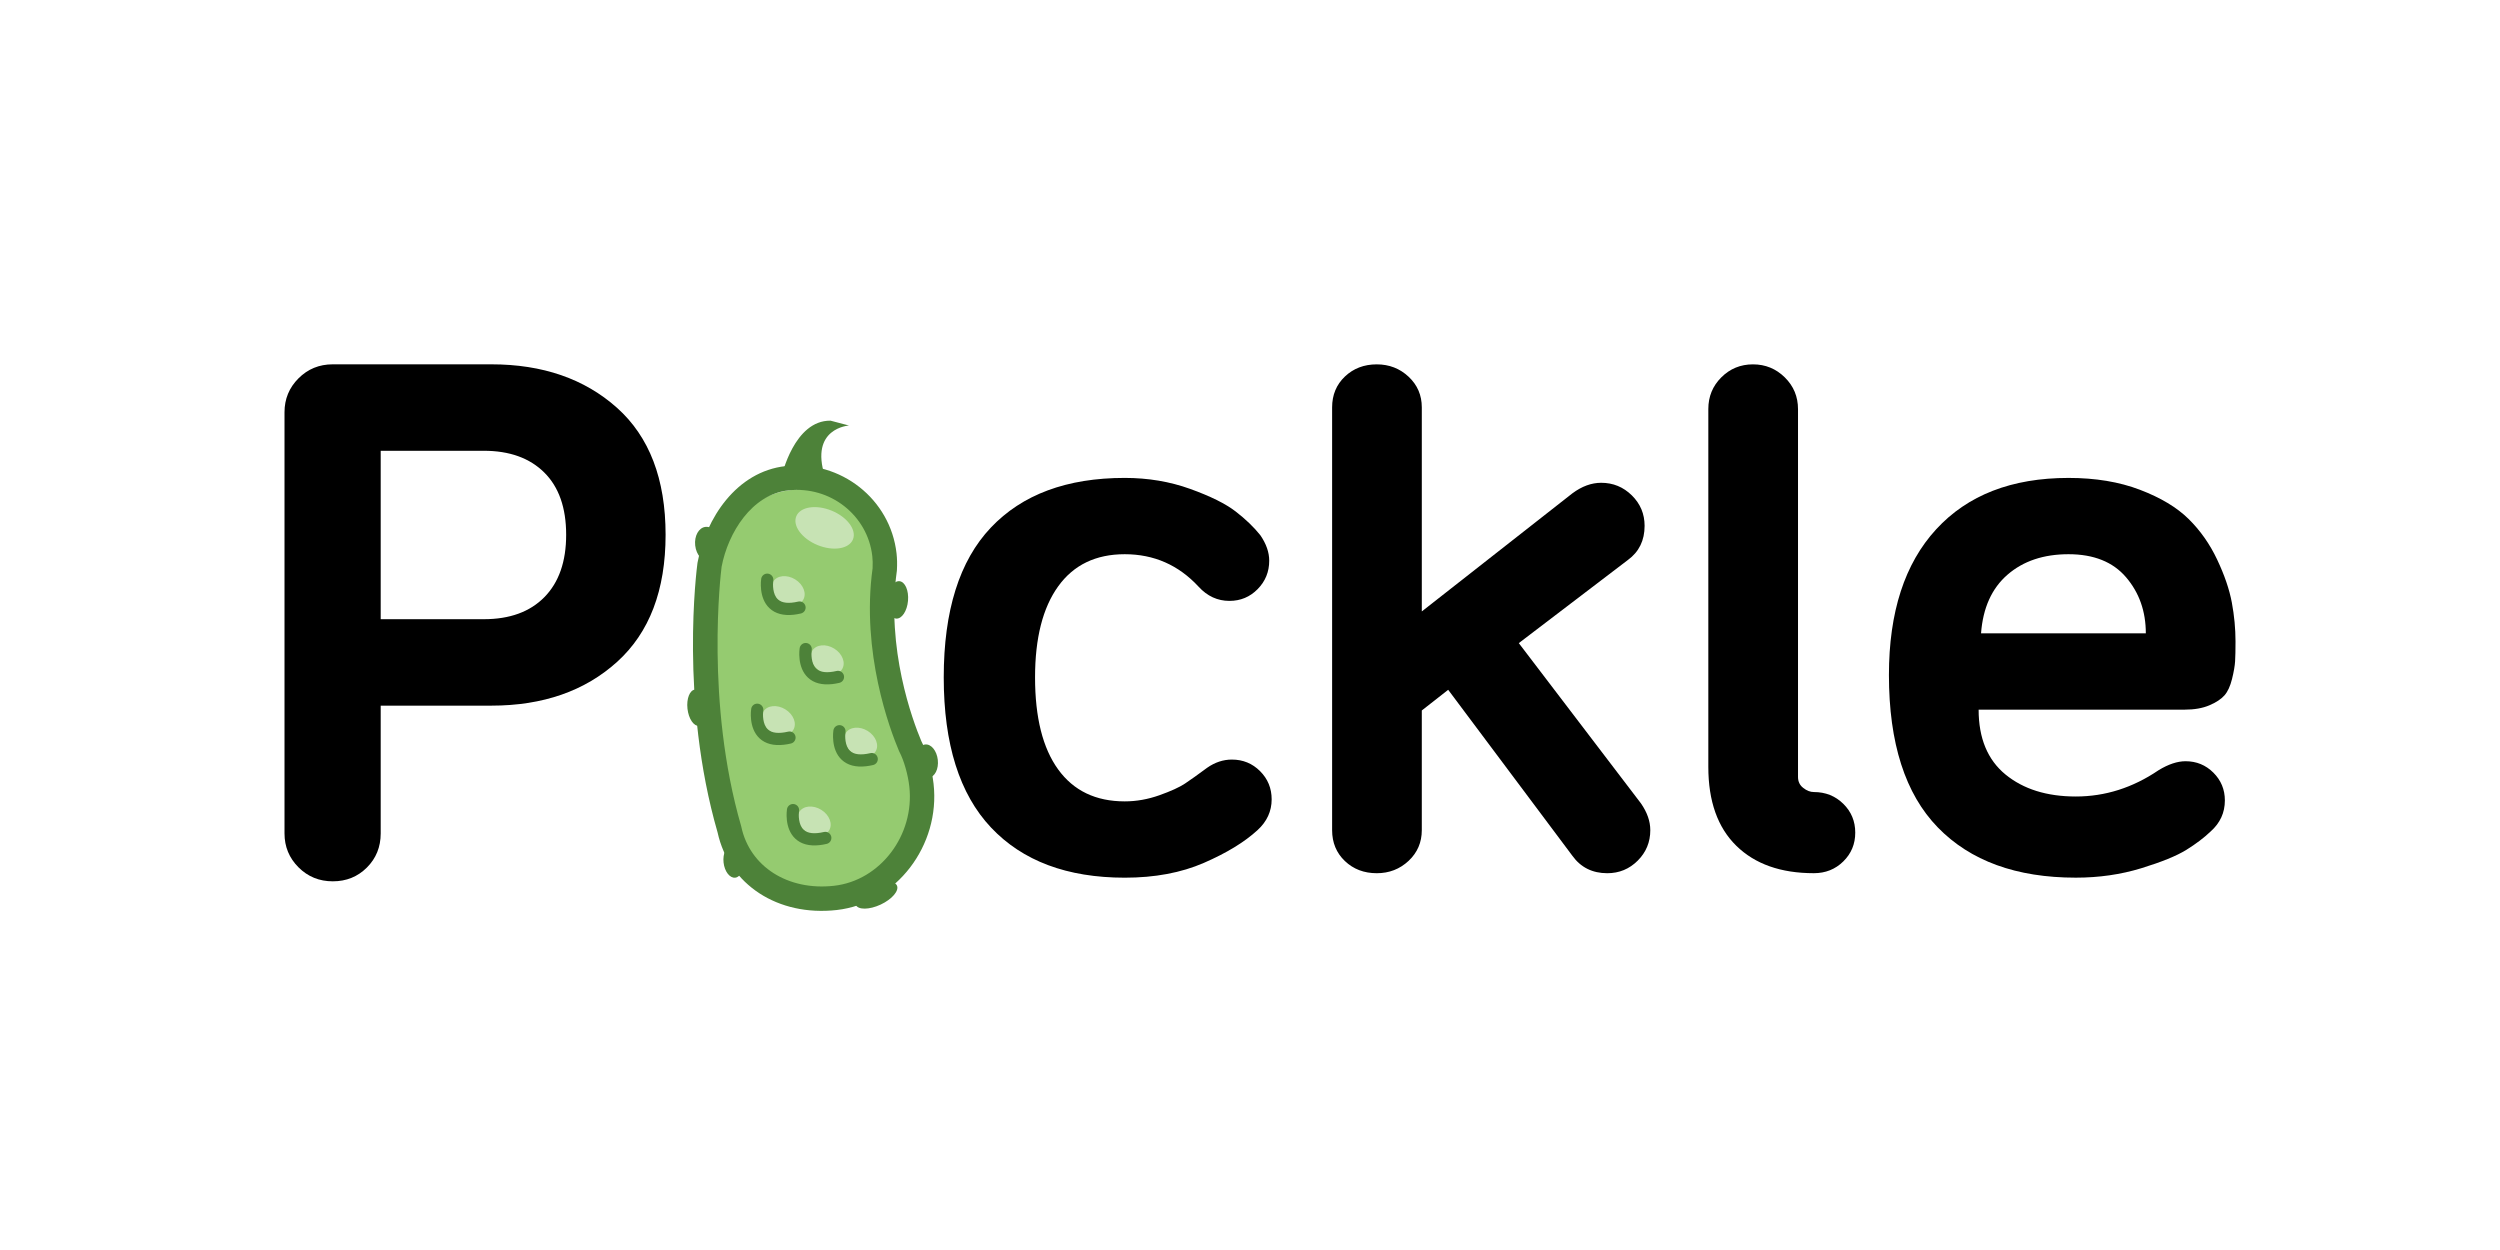 <?xml version="1.0" encoding="utf-8"?>
<!-- Generator: Adobe Illustrator 16.0.0, SVG Export Plug-In . SVG Version: 6.00 Build 0)  -->
<!DOCTYPE svg PUBLIC "-//W3C//DTD SVG 1.1//EN" "http://www.w3.org/Graphics/SVG/1.1/DTD/svg11.dtd">
<svg version="1.1" id="Layer_1" xmlns="http://www.w3.org/2000/svg" xmlns:xlink="http://www.w3.org/1999/xlink" x="0px" y="0px"
	 width="400px" height="200px" viewBox="0 0 400 200" enable-background="new 0 0 400 200" xml:space="preserve">
<g>
	<g>
		<path fill="#95CB70" d="M133.978,143.424c-8.602,0.962-15.764-3.705-17.441-11.358c-5.568-19.274-3.058-38.627-2.948-39.441
			l0.016-0.095c1.213-6.443,5.673-13.305,12.899-14.112c8.063-0.903,15.351,4.835,16.241,12.792c0.085,0.756,0.103,1.55,0.053,2.426
			l-0.014,0.152c-1.589,11.382,2.304,21.848,3.584,24.889c0.85,1.649,1.555,4.098,1.797,6.27
			C149.178,133.989,142.677,142.45,133.978,143.424z"/>
		<path fill="#4D8239" d="M133.868,145.604c-9.397,1.051-17.221-4.048-19.053-12.409c-6.085-21.062-3.34-42.205-3.222-43.098
			l0.017-0.101c1.326-7.04,6.199-14.539,14.094-15.421c8.811-0.985,16.772,5.286,17.745,13.979c0.092,0.827,0.111,1.694,0.059,2.652
			l-0.015,0.164c-1.738,12.437,2.516,23.873,3.916,27.198c0.929,1.8,1.697,4.477,1.963,6.849
			C150.477,135.296,143.377,144.541,133.868,145.604z M115.458,90.668c-0.145,1.133-2.609,21.705,3.125,41.506l0.033,0.135
			c1.369,6.366,7.463,10.238,14.818,9.417c7.406-0.826,12.928-8.099,12.057-15.876c-0.21-1.9-0.86-4.177-1.576-5.539l-0.071-0.147
			c-1.463-3.456-6.088-15.763-4.228-29.25c0.035-0.706,0.019-1.335-0.047-1.925c-0.732-6.552-6.756-11.277-13.429-10.53
			C120.276,79.113,116.498,85.235,115.458,90.668z"/>
		<g>
			
				<ellipse transform="matrix(0.851 0.525 -0.525 0.851 79.091 -48.215)" fill="#C7E3B4" cx="124.547" cy="115.327" rx="2.806" ry="2.136"/>
			<path fill="#4D8239" d="M125.404,119.162c-1.644,0.187-2.946-0.16-3.877-1.027c-1.799-1.678-1.353-4.609-1.333-4.732
				c0.084-0.533,0.584-0.894,1.117-0.809c0.531,0.084,0.894,0.583,0.811,1.113c-0.087,0.565-0.121,2.204,0.74,3.004
				c0.632,0.585,1.723,0.705,3.237,0.353c0.52-0.128,1.049,0.204,1.172,0.729c0.123,0.523-0.205,1.052-0.73,1.172
				C126.147,119.058,125.767,119.124,125.404,119.162z"/>
		</g>
		<g>
			<path fill="#C7E3B4" d="M140.09,120.239c-0.62,1.003-2.19,1.158-3.509,0.346c-1.32-0.814-1.888-2.288-1.268-3.293
				c0.62-1.003,2.19-1.155,3.508-0.346C140.142,117.762,140.709,119.236,140.09,120.239z"/>
			<path fill="#4D8239" d="M138.558,122.603c-1.645,0.183-2.944-0.159-3.878-1.031c-1.798-1.674-1.352-4.604-1.333-4.729
				c0.085-0.532,0.587-0.893,1.117-0.812c0.533,0.085,0.895,0.587,0.811,1.117c-0.086,0.565-0.12,2.204,0.742,3.001
				c0.633,0.588,1.722,0.707,3.238,0.355c0.519-0.129,1.05,0.201,1.171,0.729c0.123,0.523-0.204,1.047-0.729,1.171
				C139.301,122.496,138.92,122.563,138.558,122.603z"/>
		</g>
		<g>
			
				<ellipse transform="matrix(0.851 0.525 -0.525 0.851 75.212 -53.754)" fill="#C7E3B4" cx="132.302" cy="105.62" rx="2.806" ry="2.134"/>
			<path fill="#4D8239" d="M133.159,109.456c-1.645,0.182-2.946-0.161-3.878-1.03c-1.797-1.676-1.353-4.606-1.334-4.73
				c0.085-0.531,0.586-0.895,1.118-0.809c0.531,0.083,0.895,0.583,0.811,1.115c-0.085,0.563-0.121,2.201,0.741,2.998
				c0.633,0.588,1.723,0.708,3.236,0.355c0.521-0.127,1.049,0.203,1.172,0.729c0.124,0.527-0.202,1.053-0.729,1.172
				C133.901,109.35,133.523,109.417,133.159,109.456z"/>
		</g>
		<g>
			
				<ellipse transform="matrix(0.851 0.525 -0.525 0.851 68.378 -52.143)" fill="#C7E3B4" cx="126.149" cy="94.52" rx="2.806" ry="2.136"/>
			<path fill="#4D8239" d="M127.006,98.357c-1.644,0.184-2.945-0.163-3.877-1.032c-1.798-1.674-1.354-4.605-1.335-4.729
				c0.086-0.53,0.588-0.893,1.119-0.809c0.532,0.085,0.894,0.583,0.811,1.116c-0.086,0.563-0.121,2.203,0.741,2.998
				c0.632,0.586,1.722,0.707,3.237,0.355c0.52-0.126,1.05,0.203,1.173,0.729c0.122,0.526-0.204,1.05-0.73,1.171
				C127.748,98.248,127.369,98.316,127.006,98.357z"/>
		</g>
		<g>
			<path fill="#C7E3B4" d="M132.66,132.856c-0.618,1.006-2.189,1.16-3.508,0.346c-1.319-0.815-1.888-2.288-1.269-3.29
				c0.619-1.005,2.19-1.16,3.511-0.346C132.713,130.381,133.28,131.856,132.66,132.856z"/>
			<path fill="#4D8239" d="M131.13,135.222c-1.644,0.184-2.946-0.161-3.879-1.031c-1.797-1.676-1.353-4.604-1.333-4.729
				c0.085-0.531,0.586-0.895,1.119-0.811c0.531,0.085,0.893,0.584,0.81,1.113c-0.086,0.566-0.121,2.203,0.741,3.003
				c0.633,0.585,1.723,0.706,3.239,0.353c0.518-0.126,1.049,0.206,1.171,0.729c0.122,0.527-0.203,1.052-0.729,1.174
				C131.872,135.114,131.492,135.181,131.13,135.222z"/>
		</g>
		
			<ellipse transform="matrix(0.926 0.379 -0.379 0.926 41.751 -43.659)" fill="#C7E3B4" cx="131.921" cy="84.362" rx="4.894" ry="2.974"/>
		
			<ellipse transform="matrix(0.996 0.087 -0.087 0.996 8.88 -12.118)" fill="#4D8239" cx="143.687" cy="95.982" rx="1.647" ry="3.004"/>
		
			<ellipse transform="matrix(-0.994 0.112 -0.112 -0.994 235.518 160.875)" fill="#4D8239" cx="113.26" cy="87.023" rx="1.971" ry="2.774"/>
		
			<ellipse transform="matrix(-0.994 0.111 -0.111 -0.994 234.91 213.48)" fill="#4D8239" cx="111.49" cy="113.304" rx="1.525" ry="2.914"/>
		<path fill="#4D8239" d="M150.049,121.577c0.164,1.465-0.478,2.743-1.433,2.85c-0.953,0.104-1.86-0.997-2.024-2.464
			c-0.164-1.466,0.478-2.743,1.431-2.847C148.977,119.007,149.884,120.108,150.049,121.577z"/>
		
			<ellipse transform="matrix(-0.994 0.111 -0.111 -0.994 249.302 261.864)" fill="#4D8239" cx="117.353" cy="137.88" rx="1.586" ry="2.607"/>
		<path fill="#4D8239" d="M125.079,76.162c0,0,1.981-8.932,7.809-8.855l2.952,0.776c0,0-6.352,0.382-3.841,8.172L125.079,76.162z"/>
		<path fill="#4D8239" d="M143.506,141.675c0.391,0.831-0.769,2.197-2.591,3.053c-1.823,0.853-3.616,0.873-4.006,0.043
			c-0.391-0.834,0.771-2.2,2.593-3.054C141.324,140.863,143.116,140.845,143.506,141.675z"/>
	</g>
	<path d="M45.521,133.349V65.956c0-2.12,0.746-3.928,2.238-5.421c1.492-1.494,3.319-2.243,5.481-2.243h25.361
		c8.217,0,14.919,2.318,20.109,6.948c5.188,4.634,7.784,11.409,7.784,20.325c0,8.875-2.583,15.648-7.749,20.326
		c-5.167,4.674-11.876,7.012-20.133,7.012H60.911v20.446c0,2.166-0.737,3.985-2.208,5.455c-1.472,1.472-3.29,2.207-5.455,2.207
		c-2.166,0-3.993-0.744-5.487-2.238C46.268,137.279,45.521,135.472,45.521,133.349z M60.911,99.072h16.494
		c4.156,0,7.391-1.18,9.707-3.538c2.316-2.361,3.474-5.683,3.474-9.969c0-4.326-1.168-7.65-3.506-9.967s-5.563-3.474-9.675-3.474
		H60.911V99.072z"/>
	<path d="M158.563,132.404c-5.043-5.348-7.565-13.354-7.565-24.023c0-10.663,2.509-18.651,7.532-23.957
		c5.021-5.305,12.164-7.958,21.429-7.958c3.722,0,7.207,0.585,10.453,1.753c3.247,1.169,5.672,2.37,7.273,3.604
		c1.601,1.234,2.922,2.502,3.96,3.801c0.955,1.386,1.43,2.748,1.43,4.091c0,1.774-0.617,3.288-1.851,4.544
		c-1.234,1.255-2.738,1.884-4.513,1.884c-1.905,0-3.551-0.757-4.936-2.273c-3.203-3.463-7.143-5.195-11.817-5.195
		c-4.633,0-8.182,1.715-10.649,5.141s-3.7,8.282-3.7,14.566c0,6.417,1.232,11.328,3.7,14.732s6.017,5.107,10.649,5.107
		c1.861,0,3.712-0.33,5.553-0.984c1.838-0.656,3.202-1.277,4.091-1.869c0.886-0.591,2.066-1.432,3.539-2.523
		c1.254-0.877,2.574-1.313,3.96-1.313c1.774,0,3.278,0.619,4.513,1.854c1.233,1.233,1.851,2.736,1.851,4.511
		c0,1.905-0.757,3.551-2.272,4.936c-2.079,1.904-4.935,3.646-8.571,5.227c-3.636,1.581-7.857,2.37-12.662,2.37
		C170.737,140.427,163.604,137.752,158.563,132.404z"/>
	<path d="M213.139,132.83V65.181c0-1.992,0.683-3.637,2.045-4.935c1.365-1.297,3.063-1.949,5.098-1.949
		c1.99,0,3.688,0.662,5.098,1.981c1.406,1.32,2.109,2.953,2.109,4.902v32.648l24.092-18.894c1.515-1.127,3.051-1.689,4.608-1.689
		c1.905,0,3.54,0.671,4.904,2.013c1.363,1.342,2.044,2.966,2.044,4.871c0,2.338-0.887,4.157-2.661,5.455l-17.467,13.313
		l19.546,25.646c0.993,1.431,1.493,2.86,1.493,4.288c0,1.904-0.673,3.53-2.013,4.87c-1.342,1.341-2.968,2.011-4.871,2.011
		c-2.381,0-4.242-0.931-5.584-2.791l-19.87-26.556l-4.222,3.309v19.157c0,1.947-0.703,3.582-2.109,4.903
		c-1.409,1.318-3.107,1.978-5.098,1.978c-2.035,0-3.732-0.647-5.098-1.947C213.821,136.467,213.139,134.821,213.139,132.83z"/>
	<path d="M273.332,122.7V65.441c0-1.992,0.691-3.68,2.079-5.064c1.385-1.385,3.073-2.08,5.062-2.08c1.993,0,3.691,0.697,5.098,2.087
		c1.409,1.389,2.111,3.083,2.111,5.079v58.854c0,0.739,0.283,1.324,0.846,1.76c0.562,0.434,1.126,0.65,1.688,0.65
		c1.862,0,3.429,0.625,4.707,1.878c1.277,1.251,1.917,2.79,1.917,4.615s-0.64,3.363-1.917,4.614
		c-1.278,1.253-2.845,1.877-4.707,1.877c-5.281,0-9.416-1.458-12.402-4.382C274.826,132.406,273.332,128.197,273.332,122.7z"/>
	<path d="M302.229,108.006c0-10.063,2.517-17.835,7.557-23.315c5.035-5.482,12.097-8.224,21.178-8.224
		c4.311,0,8.122,0.633,11.433,1.899c3.309,1.264,5.901,2.818,7.771,4.662c1.873,1.845,3.397,4.01,4.572,6.497
		c1.176,2.486,1.962,4.781,2.354,6.882c0.392,2.103,0.588,4.182,0.588,6.237c0,1.374-0.021,2.429-0.066,3.158
		c-0.043,0.729-0.205,1.672-0.488,2.824c-0.283,1.151-0.687,2.028-1.207,2.627c-0.521,0.596-1.326,1.128-2.413,1.594
		c-1.091,0.466-2.414,0.698-3.979,0.698h-32.948c0,4.565,1.432,8.024,4.294,10.373c2.864,2.347,6.619,3.523,11.262,3.523
		c4.69,0,9.102-1.401,13.229-4.201c1.571-0.962,3.015-1.443,4.323-1.443c1.748,0,3.231,0.61,4.455,1.83
		c1.223,1.22,1.836,2.703,1.836,4.446c0,1.959-0.761,3.615-2.285,4.968c-1.047,1.002-2.343,1.982-3.887,2.942
		c-1.549,0.958-3.954,1.938-7.22,2.94c-3.267,1-6.751,1.503-10.452,1.503c-9.516,0-16.878-2.678-22.089-8.04
		C304.834,127.025,302.229,118.899,302.229,108.006z M316.967,101.336h26.365c0-3.52-1.054-6.509-3.158-8.97
		c-2.104-2.463-5.175-3.692-9.21-3.692c-3.994,0-7.248,1.094-9.765,3.278C318.682,94.137,317.271,97.263,316.967,101.336z"/>
</g>
</svg>
